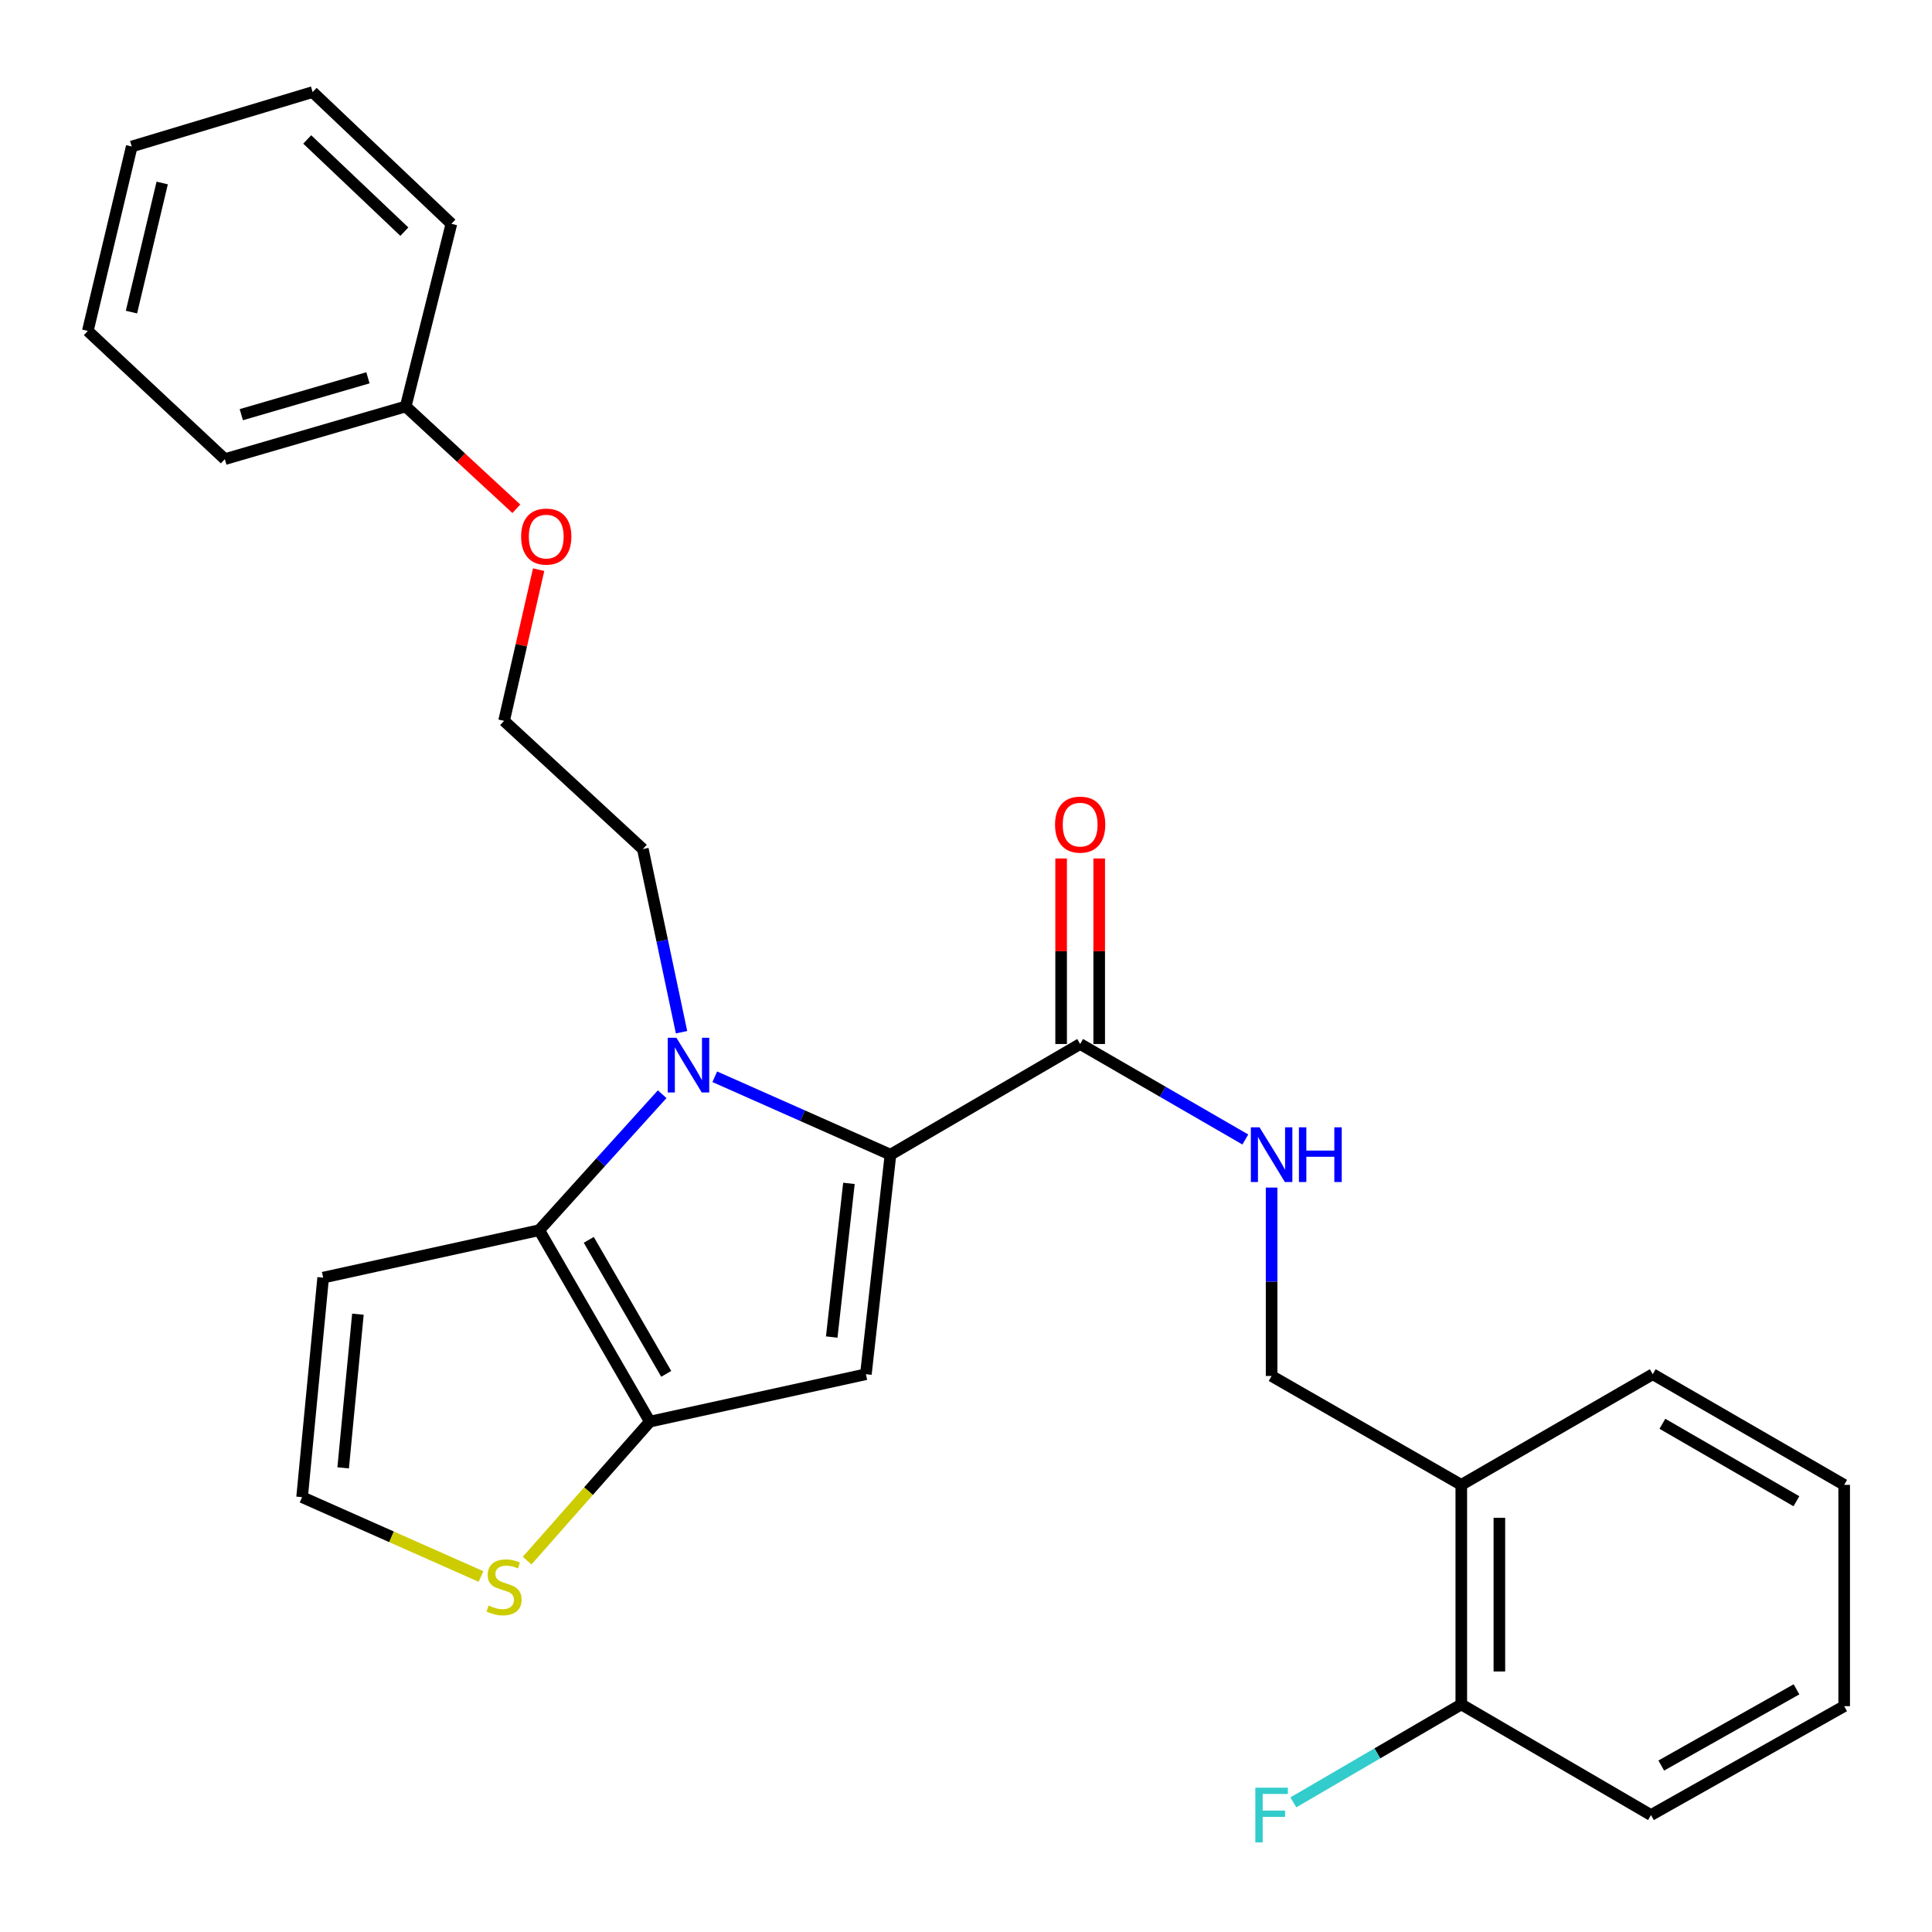 <?xml version='1.0' encoding='iso-8859-1'?>
<svg version='1.1' baseProfile='full'
              xmlns='http://www.w3.org/2000/svg'
                      xmlns:rdkit='http://www.rdkit.org/xml'
                      xmlns:xlink='http://www.w3.org/1999/xlink'
                  xml:space='preserve'
width='1000px' height='1000px' viewBox='0 0 1000 1000'>
<!-- END OF HEADER -->
<rect style='opacity:1.0;fill:#FFFFFF;stroke:none' width='1000' height='1000' x='0' y='0'> </rect>
<path class='bond-0' d='M 854.545,939.469 L 954.545,883.107' style='fill:none;fill-rule:evenodd;stroke:#000000;stroke-width:6px;stroke-linecap:butt;stroke-linejoin:miter;stroke-opacity:1' />
<path class='bond-0' d='M 859.867,913.843 L 929.867,874.39' style='fill:none;fill-rule:evenodd;stroke:#000000;stroke-width:6px;stroke-linecap:butt;stroke-linejoin:miter;stroke-opacity:1' />
<path class='bond-1' d='M 854.545,939.469 L 756.363,882.198' style='fill:none;fill-rule:evenodd;stroke:#000000;stroke-width:6px;stroke-linecap:butt;stroke-linejoin:miter;stroke-opacity:1' />
<path class='bond-2' d='M 559.089,540.377 L 601.834,565.087' style='fill:none;fill-rule:evenodd;stroke:#000000;stroke-width:6px;stroke-linecap:butt;stroke-linejoin:miter;stroke-opacity:1' />
<path class='bond-2' d='M 601.834,565.087 L 644.579,589.797' style='fill:none;fill-rule:evenodd;stroke:#0000FF;stroke-width:6px;stroke-linecap:butt;stroke-linejoin:miter;stroke-opacity:1' />
<path class='bond-3' d='M 568.945,540.377 L 568.945,492.361' style='fill:none;fill-rule:evenodd;stroke:#000000;stroke-width:6px;stroke-linecap:butt;stroke-linejoin:miter;stroke-opacity:1' />
<path class='bond-3' d='M 568.945,492.361 L 568.945,444.344' style='fill:none;fill-rule:evenodd;stroke:#FF0000;stroke-width:6px;stroke-linecap:butt;stroke-linejoin:miter;stroke-opacity:1' />
<path class='bond-3' d='M 549.234,540.377 L 549.234,492.361' style='fill:none;fill-rule:evenodd;stroke:#000000;stroke-width:6px;stroke-linecap:butt;stroke-linejoin:miter;stroke-opacity:1' />
<path class='bond-3' d='M 549.234,492.361 L 549.234,444.344' style='fill:none;fill-rule:evenodd;stroke:#FF0000;stroke-width:6px;stroke-linecap:butt;stroke-linejoin:miter;stroke-opacity:1' />
<path class='bond-4' d='M 559.089,540.377 L 460.907,597.659' style='fill:none;fill-rule:evenodd;stroke:#000000;stroke-width:6px;stroke-linecap:butt;stroke-linejoin:miter;stroke-opacity:1' />
<path class='bond-5' d='M 658.18,614.683 L 658.18,663.442' style='fill:none;fill-rule:evenodd;stroke:#0000FF;stroke-width:6px;stroke-linecap:butt;stroke-linejoin:miter;stroke-opacity:1' />
<path class='bond-5' d='M 658.18,663.442 L 658.18,712.202' style='fill:none;fill-rule:evenodd;stroke:#000000;stroke-width:6px;stroke-linecap:butt;stroke-linejoin:miter;stroke-opacity:1' />
<path class='bond-6' d='M 954.545,883.107 L 954.545,768.564' style='fill:none;fill-rule:evenodd;stroke:#000000;stroke-width:6px;stroke-linecap:butt;stroke-linejoin:miter;stroke-opacity:1' />
<path class='bond-7' d='M 342.742,566.357 L 310.918,601.549' style='fill:none;fill-rule:evenodd;stroke:#0000FF;stroke-width:6px;stroke-linecap:butt;stroke-linejoin:miter;stroke-opacity:1' />
<path class='bond-7' d='M 310.918,601.549 L 279.095,636.742' style='fill:none;fill-rule:evenodd;stroke:#000000;stroke-width:6px;stroke-linecap:butt;stroke-linejoin:miter;stroke-opacity:1' />
<path class='bond-8' d='M 369.961,557.326 L 415.434,577.493' style='fill:none;fill-rule:evenodd;stroke:#0000FF;stroke-width:6px;stroke-linecap:butt;stroke-linejoin:miter;stroke-opacity:1' />
<path class='bond-8' d='M 415.434,577.493 L 460.907,597.659' style='fill:none;fill-rule:evenodd;stroke:#000000;stroke-width:6px;stroke-linecap:butt;stroke-linejoin:miter;stroke-opacity:1' />
<path class='bond-9' d='M 352.766,534.277 L 342.748,486.873' style='fill:none;fill-rule:evenodd;stroke:#0000FF;stroke-width:6px;stroke-linecap:butt;stroke-linejoin:miter;stroke-opacity:1' />
<path class='bond-9' d='M 342.748,486.873 L 332.731,439.468' style='fill:none;fill-rule:evenodd;stroke:#000000;stroke-width:6px;stroke-linecap:butt;stroke-linejoin:miter;stroke-opacity:1' />
<path class='bond-10' d='M 448.182,711.293 L 336.366,735.833' style='fill:none;fill-rule:evenodd;stroke:#000000;stroke-width:6px;stroke-linecap:butt;stroke-linejoin:miter;stroke-opacity:1' />
<path class='bond-11' d='M 448.182,711.293 L 460.907,597.659' style='fill:none;fill-rule:evenodd;stroke:#000000;stroke-width:6px;stroke-linecap:butt;stroke-linejoin:miter;stroke-opacity:1' />
<path class='bond-11' d='M 430.502,692.054 L 439.409,612.511' style='fill:none;fill-rule:evenodd;stroke:#000000;stroke-width:6px;stroke-linecap:butt;stroke-linejoin:miter;stroke-opacity:1' />
<path class='bond-12' d='M 336.366,735.833 L 279.095,636.742' style='fill:none;fill-rule:evenodd;stroke:#000000;stroke-width:6px;stroke-linecap:butt;stroke-linejoin:miter;stroke-opacity:1' />
<path class='bond-12' d='M 344.841,711.106 L 304.751,641.742' style='fill:none;fill-rule:evenodd;stroke:#000000;stroke-width:6px;stroke-linecap:butt;stroke-linejoin:miter;stroke-opacity:1' />
<path class='bond-13' d='M 336.366,735.833 L 304.601,771.807' style='fill:none;fill-rule:evenodd;stroke:#000000;stroke-width:6px;stroke-linecap:butt;stroke-linejoin:miter;stroke-opacity:1' />
<path class='bond-13' d='M 304.601,771.807 L 272.836,807.78' style='fill:none;fill-rule:evenodd;stroke:#CCCC00;stroke-width:6px;stroke-linecap:butt;stroke-linejoin:miter;stroke-opacity:1' />
<path class='bond-14' d='M 279.095,636.742 L 167.268,661.293' style='fill:none;fill-rule:evenodd;stroke:#000000;stroke-width:6px;stroke-linecap:butt;stroke-linejoin:miter;stroke-opacity:1' />
<path class='bond-15' d='M 167.268,661.293 L 156.361,774.926' style='fill:none;fill-rule:evenodd;stroke:#000000;stroke-width:6px;stroke-linecap:butt;stroke-linejoin:miter;stroke-opacity:1' />
<path class='bond-15' d='M 185.253,680.221 L 177.618,759.765' style='fill:none;fill-rule:evenodd;stroke:#000000;stroke-width:6px;stroke-linecap:butt;stroke-linejoin:miter;stroke-opacity:1' />
<path class='bond-16' d='M 156.361,774.926 L 202.664,795.461' style='fill:none;fill-rule:evenodd;stroke:#000000;stroke-width:6px;stroke-linecap:butt;stroke-linejoin:miter;stroke-opacity:1' />
<path class='bond-16' d='M 202.664,795.461 L 248.967,815.996' style='fill:none;fill-rule:evenodd;stroke:#CCCC00;stroke-width:6px;stroke-linecap:butt;stroke-linejoin:miter;stroke-opacity:1' />
<path class='bond-17' d='M 267.254,263.338 L 238.625,236.861' style='fill:none;fill-rule:evenodd;stroke:#FF0000;stroke-width:6px;stroke-linecap:butt;stroke-linejoin:miter;stroke-opacity:1' />
<path class='bond-17' d='M 238.625,236.861 L 209.997,210.383' style='fill:none;fill-rule:evenodd;stroke:#000000;stroke-width:6px;stroke-linecap:butt;stroke-linejoin:miter;stroke-opacity:1' />
<path class='bond-18' d='M 278.796,294.86 L 269.851,333.984' style='fill:none;fill-rule:evenodd;stroke:#FF0000;stroke-width:6px;stroke-linecap:butt;stroke-linejoin:miter;stroke-opacity:1' />
<path class='bond-18' d='M 269.851,333.984 L 260.906,373.108' style='fill:none;fill-rule:evenodd;stroke:#000000;stroke-width:6px;stroke-linecap:butt;stroke-linejoin:miter;stroke-opacity:1' />
<path class='bond-19' d='M 332.731,439.468 L 260.906,373.108' style='fill:none;fill-rule:evenodd;stroke:#000000;stroke-width:6px;stroke-linecap:butt;stroke-linejoin:miter;stroke-opacity:1' />
<path class='bond-20' d='M 209.997,210.383 L 116.37,237.65' style='fill:none;fill-rule:evenodd;stroke:#000000;stroke-width:6px;stroke-linecap:butt;stroke-linejoin:miter;stroke-opacity:1' />
<path class='bond-20' d='M 190.442,195.548 L 124.903,214.635' style='fill:none;fill-rule:evenodd;stroke:#000000;stroke-width:6px;stroke-linecap:butt;stroke-linejoin:miter;stroke-opacity:1' />
<path class='bond-21' d='M 209.997,210.383 L 233.639,115.836' style='fill:none;fill-rule:evenodd;stroke:#000000;stroke-width:6px;stroke-linecap:butt;stroke-linejoin:miter;stroke-opacity:1' />
<path class='bond-22' d='M 116.37,237.65 L 45.455,171.29' style='fill:none;fill-rule:evenodd;stroke:#000000;stroke-width:6px;stroke-linecap:butt;stroke-linejoin:miter;stroke-opacity:1' />
<path class='bond-23' d='M 233.639,115.836 L 161.815,47.658' style='fill:none;fill-rule:evenodd;stroke:#000000;stroke-width:6px;stroke-linecap:butt;stroke-linejoin:miter;stroke-opacity:1' />
<path class='bond-23' d='M 209.296,119.905 L 159.018,72.181' style='fill:none;fill-rule:evenodd;stroke:#000000;stroke-width:6px;stroke-linecap:butt;stroke-linejoin:miter;stroke-opacity:1' />
<path class='bond-24' d='M 45.455,171.29 L 68.188,75.834' style='fill:none;fill-rule:evenodd;stroke:#000000;stroke-width:6px;stroke-linecap:butt;stroke-linejoin:miter;stroke-opacity:1' />
<path class='bond-24' d='M 68.039,161.538 L 83.953,94.719' style='fill:none;fill-rule:evenodd;stroke:#000000;stroke-width:6px;stroke-linecap:butt;stroke-linejoin:miter;stroke-opacity:1' />
<path class='bond-25' d='M 161.815,47.658 L 68.188,75.834' style='fill:none;fill-rule:evenodd;stroke:#000000;stroke-width:6px;stroke-linecap:butt;stroke-linejoin:miter;stroke-opacity:1' />
<path class='bond-26' d='M 954.545,768.564 L 855.454,711.293' style='fill:none;fill-rule:evenodd;stroke:#000000;stroke-width:6px;stroke-linecap:butt;stroke-linejoin:miter;stroke-opacity:1' />
<path class='bond-26' d='M 929.818,777.039 L 860.454,736.949' style='fill:none;fill-rule:evenodd;stroke:#000000;stroke-width:6px;stroke-linecap:butt;stroke-linejoin:miter;stroke-opacity:1' />
<path class='bond-27' d='M 855.454,711.293 L 756.363,768.564' style='fill:none;fill-rule:evenodd;stroke:#000000;stroke-width:6px;stroke-linecap:butt;stroke-linejoin:miter;stroke-opacity:1' />
<path class='bond-28' d='M 756.363,768.564 L 756.363,882.198' style='fill:none;fill-rule:evenodd;stroke:#000000;stroke-width:6px;stroke-linecap:butt;stroke-linejoin:miter;stroke-opacity:1' />
<path class='bond-28' d='M 776.074,785.609 L 776.074,865.153' style='fill:none;fill-rule:evenodd;stroke:#000000;stroke-width:6px;stroke-linecap:butt;stroke-linejoin:miter;stroke-opacity:1' />
<path class='bond-29' d='M 756.363,768.564 L 658.18,712.202' style='fill:none;fill-rule:evenodd;stroke:#000000;stroke-width:6px;stroke-linecap:butt;stroke-linejoin:miter;stroke-opacity:1' />
<path class='bond-30' d='M 756.363,882.198 L 712.902,907.549' style='fill:none;fill-rule:evenodd;stroke:#000000;stroke-width:6px;stroke-linecap:butt;stroke-linejoin:miter;stroke-opacity:1' />
<path class='bond-30' d='M 712.902,907.549 L 669.442,932.9' style='fill:none;fill-rule:evenodd;stroke:#33CCCC;stroke-width:6px;stroke-linecap:butt;stroke-linejoin:miter;stroke-opacity:1' />
<path  class='atom-2' d='M 651.92 583.499
L 661.2 598.499
Q 662.12 599.979, 663.6 602.659
Q 665.08 605.339, 665.16 605.499
L 665.16 583.499
L 668.92 583.499
L 668.92 611.819
L 665.04 611.819
L 655.08 595.419
Q 653.92 593.499, 652.68 591.299
Q 651.48 589.099, 651.12 588.419
L 651.12 611.819
L 647.44 611.819
L 647.44 583.499
L 651.92 583.499
' fill='#0000FF'/>
<path  class='atom-2' d='M 672.32 583.499
L 676.16 583.499
L 676.16 595.539
L 690.64 595.539
L 690.64 583.499
L 694.48 583.499
L 694.48 611.819
L 690.64 611.819
L 690.64 598.739
L 676.16 598.739
L 676.16 611.819
L 672.32 611.819
L 672.32 583.499
' fill='#0000FF'/>
<path  class='atom-3' d='M 546.089 426.824
Q 546.089 420.024, 549.449 416.224
Q 552.809 412.424, 559.089 412.424
Q 565.369 412.424, 568.729 416.224
Q 572.089 420.024, 572.089 426.824
Q 572.089 433.704, 568.689 437.624
Q 565.289 441.504, 559.089 441.504
Q 552.849 441.504, 549.449 437.624
Q 546.089 433.744, 546.089 426.824
M 559.089 438.304
Q 563.409 438.304, 565.729 435.424
Q 568.089 432.504, 568.089 426.824
Q 568.089 421.264, 565.729 418.464
Q 563.409 415.624, 559.089 415.624
Q 554.769 415.624, 552.409 418.424
Q 550.089 421.224, 550.089 426.824
Q 550.089 432.544, 552.409 435.424
Q 554.769 438.304, 559.089 438.304
' fill='#FF0000'/>
<path  class='atom-5' d='M 350.102 537.135
L 359.382 552.135
Q 360.302 553.615, 361.782 556.295
Q 363.262 558.975, 363.342 559.135
L 363.342 537.135
L 367.102 537.135
L 367.102 565.455
L 363.222 565.455
L 353.262 549.055
Q 352.102 547.135, 350.862 544.935
Q 349.662 542.735, 349.302 542.055
L 349.302 565.455
L 345.622 565.455
L 345.622 537.135
L 350.102 537.135
' fill='#0000FF'/>
<path  class='atom-12' d='M 252.906 831.011
Q 253.226 831.131, 254.546 831.691
Q 255.866 832.251, 257.306 832.611
Q 258.786 832.931, 260.226 832.931
Q 262.906 832.931, 264.466 831.651
Q 266.026 830.331, 266.026 828.051
Q 266.026 826.491, 265.226 825.531
Q 264.466 824.571, 263.266 824.051
Q 262.066 823.531, 260.066 822.931
Q 257.546 822.171, 256.026 821.451
Q 254.546 820.731, 253.466 819.211
Q 252.426 817.691, 252.426 815.131
Q 252.426 811.571, 254.826 809.371
Q 257.266 807.171, 262.066 807.171
Q 265.346 807.171, 269.066 808.731
L 268.146 811.811
Q 264.746 810.411, 262.186 810.411
Q 259.426 810.411, 257.906 811.571
Q 256.386 812.691, 256.426 814.651
Q 256.426 816.171, 257.186 817.091
Q 257.986 818.011, 259.106 818.531
Q 260.266 819.051, 262.186 819.651
Q 264.746 820.451, 266.266 821.251
Q 267.786 822.051, 268.866 823.691
Q 269.986 825.291, 269.986 828.051
Q 269.986 831.971, 267.346 834.091
Q 264.746 836.171, 260.386 836.171
Q 257.866 836.171, 255.946 835.611
Q 254.066 835.091, 251.826 834.171
L 252.906 831.011
' fill='#CCCC00'/>
<path  class='atom-13' d='M 269.731 277.732
Q 269.731 270.932, 273.091 267.132
Q 276.451 263.332, 282.731 263.332
Q 289.011 263.332, 292.371 267.132
Q 295.731 270.932, 295.731 277.732
Q 295.731 284.612, 292.331 288.532
Q 288.931 292.412, 282.731 292.412
Q 276.491 292.412, 273.091 288.532
Q 269.731 284.652, 269.731 277.732
M 282.731 289.212
Q 287.051 289.212, 289.371 286.332
Q 291.731 283.412, 291.731 277.732
Q 291.731 272.172, 289.371 269.372
Q 287.051 266.532, 282.731 266.532
Q 278.411 266.532, 276.051 269.332
Q 273.731 272.132, 273.731 277.732
Q 273.731 283.452, 276.051 286.332
Q 278.411 289.212, 282.731 289.212
' fill='#FF0000'/>
<path  class='atom-26' d='M 649.76 925.309
L 666.6 925.309
L 666.6 928.549
L 653.56 928.549
L 653.56 937.149
L 665.16 937.149
L 665.16 940.429
L 653.56 940.429
L 653.56 953.629
L 649.76 953.629
L 649.76 925.309
' fill='#33CCCC'/>
</svg>
